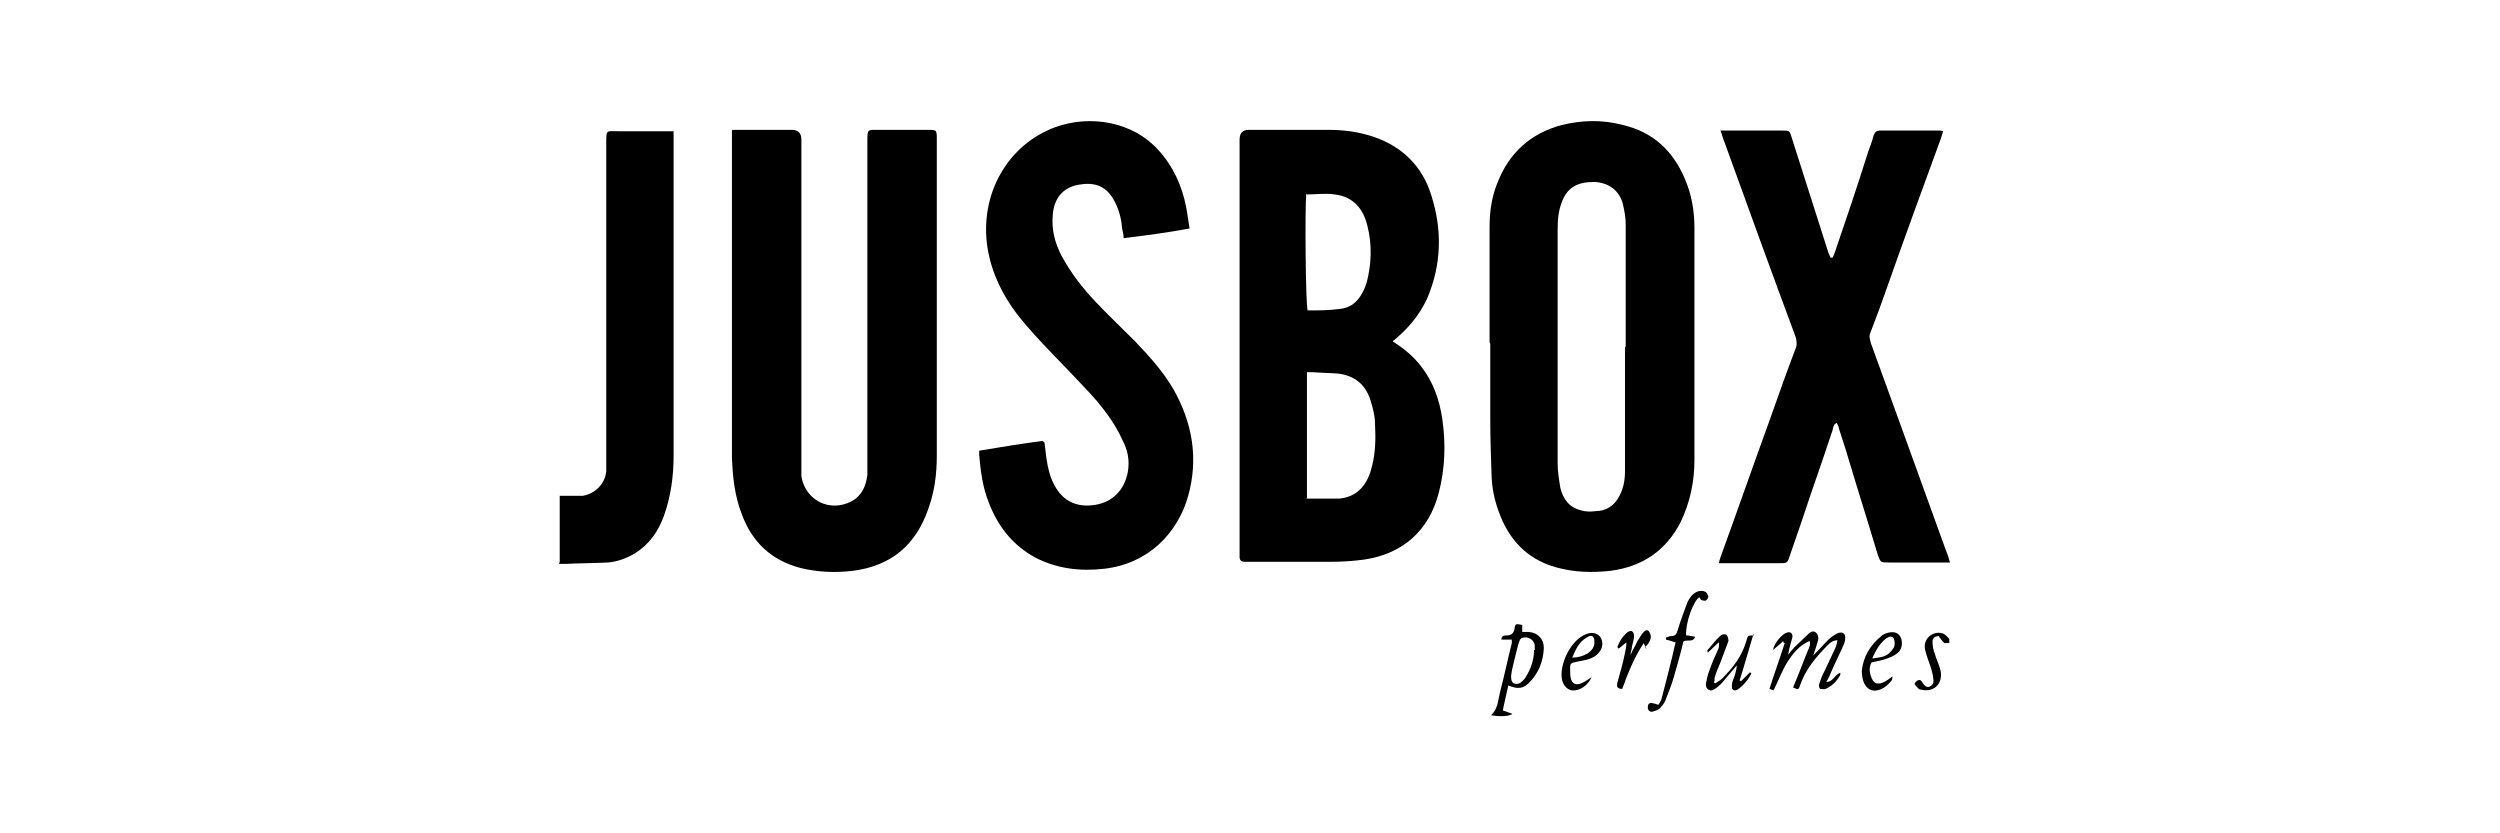 <?xml version="1.0" encoding="UTF-8"?>
<svg id="Ebene_1" data-name="Ebene 1" xmlns="http://www.w3.org/2000/svg" version="1.1" viewBox="0 0 360 120">
  <defs>
    <style>
      .cls-1 {
        fill: #000;
        stroke-width: 0px;
      }
    </style>
  </defs>
  <path class="cls-1" d="M200.6,49.2c1.6,1,2.9,2.1,4,3.5,1.8,2.3,2.7,4.9,3.1,7.7.5,3.5.4,7-.5,10.5-1.4,5.5-5.2,8.9-10.9,9.7-1.6.2-3.1.3-4.7.3-3.9,0-7.8,0-11.6,0-.3,0-.5,0-.8,0-.4,0-.7-.2-.7-.7,0-.2,0-.5,0-.7,0-19.8,0-39.6,0-59.4q0-1.4,1.3-1.4c3.9,0,7.8,0,11.6,0,2.2,0,4.3.3,6.4,1,4.1,1.4,7,4.2,8.3,8.4,1.6,5,1.5,10-.6,14.9-1.1,2.4-2.8,4.4-4.9,6.1ZM188.1,71.8c1.6,0,3.2,0,4.7,0,2.3-.2,3.7-1.5,4.5-3.7.1-.4.2-.7.3-1.1.5-2,.5-4,.4-6,0-1.1-.3-2.2-.6-3.2-.7-2.4-2.3-3.7-4.7-4-1.2-.1-2.4-.1-3.6-.2-.3,0-.6,0-.9,0v18.1ZM188.1,27.9c-.2,2-.1,15.9.2,16.8,1.5,0,3,0,4.5-.2,1.5-.1,2.6-.9,3.3-2.2.3-.5.5-1,.7-1.6.7-2.7.8-5.5.1-8.2-.6-2.5-2.1-4.2-4.7-4.5-1.3-.2-2.7,0-4,0Z"/>
  <path class="cls-1" d="M214.5,49.3c0-5.6,0-11.1,0-16.7,0-2.1.3-4.2,1.1-6.2,1.7-4.4,4.8-7.2,9.3-8.4,2.9-.7,5.8-.8,8.8,0,4.3,1,7.2,3.7,8.9,7.7,1,2.3,1.4,4.7,1.4,7.1,0,11.1,0,22.2,0,33.4,0,3.1-.6,6.1-2,9-2.1,4.1-5.5,6.4-10.1,7-2.7.3-5.3.2-7.8-.5-3.6-1-6.1-3.2-7.7-6.6-.9-2-1.5-4.1-1.6-6.3-.1-2.8-.2-5.6-.2-8.4,0-3.6,0-7.3,0-10.9h0ZM234.1,49.9c0-5.9,0-11.8,0-17.7,0-.9-.2-1.9-.4-2.8-.5-2-2.1-3.1-4.1-3.2-2.5,0-3.9.8-4.7,2.9-.5,1.3-.6,2.6-.6,4,0,11.2,0,22.4,0,33.6,0,1.2.2,2.4.4,3.6.4,1.6,1.3,2.8,3,3.2.7.2,1.4.2,2.1.1,1.5,0,2.7-.8,3.4-2.2.6-1.1.8-2.3.8-3.6,0-5.9,0-11.9,0-17.8Z"/>
  <path class="cls-1" d="M105.5,18.7h1.3c2.4,0,4.8,0,7.2,0q1.4,0,1.4,1.4c0,15.3,0,30.6,0,45.9,0,.7,0,1.3,0,2,0,.2,0,.4,0,.6.6,3.5,4.1,5.2,7.2,3.6,1.5-.8,2.1-2.2,2.3-3.8,0-.8,0-1.6,0-2.5,0-15.2,0-30.4,0-45.5,0-1.9,0-1.7,1.8-1.7,2.3,0,4.7,0,7,0,1.1,0,1.2,0,1.2,1.2,0,8.7,0,17.3,0,26,0,6.6,0,13.1,0,19.7,0,2.6-.3,5.1-1.2,7.6-1.8,5.3-5.4,8.3-10.9,9-2.5.3-5,.2-7.5-.4-4.2-1.1-7-3.7-8.5-7.8-1-2.6-1.3-5.3-1.4-8.1,0-2.3,0-4.6,0-6.9,0-12.9,0-25.8,0-38.7,0-.4,0-.9,0-1.5Z"/>
  <path class="cls-1" d="M247.7,18.8c.5,0,.8,0,1.1,0,2.6,0,5.2,0,7.8,0,1.1,0,1.1,0,1.4,1,1.7,5.3,3.4,10.7,5.1,16,.1.4.3.9.5,1.3,0,0,.2,0,.3,0,.1-.3.3-.6.4-1,1.6-4.7,3.2-9.4,4.7-14.2.3-.8.6-1.6.8-2.4.2-.5.4-.7,1-.7,2.8,0,5.6,0,8.3,0,.2,0,.4,0,.7.1-.1.4-.2.7-.3,1-2.6,7.1-5.2,14.2-7.7,21.3-.8,2.3-1.6,4.5-2.5,6.8-.2.5,0,.9.1,1.4,1.4,3.8,2.7,7.5,4.1,11.3,2.3,6.3,4.5,12.5,6.8,18.8.2.4.3.9.5,1.5-.5,0-.8,0-1.2,0-2.5,0-5.1,0-7.6,0-1.2,0-1.2,0-1.6-1.1-1.4-4.7-2.9-9.4-4.3-14.1-.4-1.4-.9-2.8-1.3-4.1,0-.3-.2-.5-.3-.8-.5.2-.5.6-.6,1-1,3-2,6-3.1,9.1-1,3-2,6-3.1,9.1-.3,1-.4,1-1.5,1-2.5,0-5.1,0-7.6,0-.3,0-.7,0-1.1,0,.1-.4.2-.7.3-1,2.4-6.6,4.7-13.2,7.1-19.8,1.2-3.4,2.4-6.8,3.7-10.2.2-.5.1-1,0-1.5-3.5-9.4-6.9-18.8-10.3-28.2-.2-.4-.3-.9-.5-1.5Z"/>
  <path class="cls-1" d="M150.4,63.7c.1.9.2,1.7.3,2.4.2,1.3.5,2.6,1.1,3.7,1.3,2.5,3.4,3.3,5.9,2.9,2.5-.4,4.2-2.1,4.7-4.7.3-1.7,0-3.2-.8-4.7-.9-2-2.2-3.8-3.6-5.5-1.3-1.5-2.7-2.9-4-4.3-2.6-2.7-5.2-5.3-7.5-8.2-2.2-2.9-3.7-6-4.3-9.6-1.2-7.7,2.9-14.9,9.8-17.4,5-1.8,11.1-.8,14.8,3.3,2.1,2.3,3.4,5.1,4,8.2.2,1,.3,2,.5,3.1-3.2.6-6.3,1-9.5,1.4,0-.5-.1-.9-.2-1.3-.1-1.3-.4-2.6-1-3.8-1.2-2.5-3-3-5.3-2.6-2.2.4-3.5,1.9-3.7,4.3-.2,2.2.3,4.1,1.3,6,1.3,2.4,3,4.6,4.9,6.6,1.8,1.9,3.7,3.7,5.6,5.6,2.1,2.2,4.1,4.4,5.6,7,2.7,4.8,3.6,9.9,2.1,15.3-1.5,5.4-5.8,9.8-12.1,10.5-3.4.4-6.8,0-9.9-1.6-3.3-1.8-5.4-4.5-6.7-7.9-.9-2.2-1.2-4.6-1.4-6.9,0-.2,0-.3,0-.6,3-.5,6-1,9.1-1.4Z"/>
  <path class="cls-1" d="M80.6,80.9v-9.5c.3,0,.6,0,.8,0,.8,0,1.7,0,2.5,0,1.8-.3,3.2-1.7,3.4-3.5,0-.7,0-1.4,0-2.2,0-15,0-30.1,0-45.1,0-2,0-1.7,1.8-1.7,2.2,0,4.5,0,6.7,0,.4,0,.7,0,1.2,0,0,.4,0,.7,0,1.1,0,15.2,0,30.4,0,45.6,0,3-.4,5.9-1.4,8.7-.8,2.2-2.1,4.1-4.2,5.4-1.2.7-2.5,1.2-3.9,1.3-2,.1-4,.1-6.1.2-.3,0-.5,0-.9,0Z"/>
  <path class="cls-1" d="M256.8,92.3c-.4.4-.9.8-1.5,1.3.2-1,1.3-2.3,2-2.5.5-.2.9.1.8.7-.2.8-.5,1.6-.6,2.5.3-.4.6-.8.9-1.1.7-.7,1.4-1.3,2.1-2,.3-.3.8-.4,1.1,0,.2.2.3.7.2,1-.2.7-.4,1.4-.7,2.2.8-.8,1.5-1.6,2.2-2.3.4-.4.9-.7,1.3-.9.7-.3,1.2,0,1.1.8,0,.5-.3,1-.5,1.5-.6,1.3-1.2,2.5-1.7,3.7-.1.3-.3.6-.5,1,1,0,1.2-1.1,2-1.3,0,.2,0,.3,0,.3-.5.9-1.2,1.6-2.1,2-.2.1-.7,0-.8,0-.2-.2-.2-.6-.1-.8.2-.6.4-1.2.7-1.7.5-1.1,1-2.1,1.5-3.2.2-.4.3-.8.4-1.3-.7,0-1.1.4-1.4.7-1.7,1.7-3.2,3.5-4,5.8-.2.7-.3.6-1,.3.3-.7.6-1.5.9-2.2.5-1.2.9-2.4,1.4-3.5.1-.3.2-.6.1-1-1.5.6-2.4,1.8-3.2,3-.8,1.3-1.3,2.7-2,4.1-.1,0-.3-.1-.6-.2.7-2.2,1.5-4.4,2.2-6.6,0,0-.1,0-.2-.1Z"/>
  <path class="cls-1" d="M217.6,92.1c-.5,0-1,0-1.4,0,0-.6.5-.6.8-.6.6,0,1-.3,1.1-1,.1-.7.2-.7,1.1-.5v1c.3,0,.6,0,.9,0,1.4.1,2.3,1.1,2.2,2.5-.1,1.7-.7,3.3-1.9,4.6-1,1.1-1.8,1.2-3.2.6-.3,1.2-.5,2.3-.8,3.6.5.2.9.3,1.4.5-.6.4-1.9.4-3.1.2,1-.9,1-2.1,1.3-3.3.6-2.3,1.1-4.7,1.7-7.1,0-.1,0-.3,0-.5ZM221,93.6c0-.1,0-.4,0-.7-.1-.7-.8-1.2-1.5-1.1-.7,0-.7.6-.9,1.1-.2.7-.3,1.3-.5,2-.2.8-.4,1.6-.5,2.4,0,.4,0,.9.4,1.1.5.2.9,0,1.2-.3.2-.2.4-.4.5-.6.7-1.1,1.2-2.4,1.2-3.9Z"/>
  <path class="cls-1" d="M252.5,91.3c-.7,2.3-1.3,4.5-2,6.7,0,0,.1,0,.2.1.4-.4.8-.8,1.3-1.3,0,0,.1.1.2.2-.5.9-1.1,1.7-2,2.3-.5.3-.9,0-.8-.6,0-.5.2-.9.4-1.4.1-.5.3-1,.3-1.5-.7.8-1.4,1.7-2.1,2.5-.3.3-.6.6-.9.8-.3.2-.7.5-1.1.2-.4-.3-.4-.7-.3-1.1.1-.5.2-1,.4-1.5.4-1.2.9-2.3,1.4-3.4,0-.2.1-.5,0-.8-.5.5-1,.9-1.6,1.5,0-.3-.1-.4,0-.4.6-.7,1.2-1.5,1.9-2.1.2-.2.7-.2.8-.1.2.2.3.6.3.9-.4,1.1-.8,2.1-1.2,3.2-.3.7-.6,1.4-.8,2.1,0,.2,0,.5-.1.7,0,0,.1,0,.2.1.3-.2.7-.4,1-.7,1.6-1.6,2.9-3.3,3.5-5.5.2-.7.2-.7,1.1-.7Z"/>
  <path class="cls-1" d="M241.2,92.5c-.5-.2-.9-.3-1.3-.4v-.3c.2,0,.4-.2.7-.2.7,0,.8-.3,1-.9.4-1.3.9-2.7,1.4-4,.3-.6.7-1.2,1.4-1.5.3-.1.7-.2,1.1,0,.2,0,.4.4.5.7,0,.2-.2.5-.4.6-.1,0-.4,0-.6-.1-.1,0-.2-.3-.3-.4-.9.6-2,3.7-1.9,5.5.4,0,.8.1,1.3.2-.3.9-1.2.3-1.7.7-.4,1.7-.9,3.5-1.4,5.2-.3,1.1-.8,2.2-1.2,3.3-.2.5-.6.9-.9,1.2-.3.2-.7.3-1,.4-.4,0-.7-.3-.6-.8,0-.4.4-.6.8-.4.2,0,.4.1.7.2.2-.3.4-.6.5-1,.7-2.7,1.4-5.4,2-8.1Z"/>
  <path class="cls-1" d="M269.5,95.4c-.4.7-.3,1.5,0,2.2.3.8.8,1,1.6.7.5-.2.9-.5,1.4-.9,0,.3,0,.5-.2.7-.5.6-1.1,1.1-1.9,1.3-.9.2-1.6-.2-2-1.1-.2-.5-.3-1.1-.3-1.7.2-2,1.2-3.7,2.8-5,.2-.2.5-.3.7-.4.9-.3,1.6-.2,2,.4.4.6.4,1.7-.2,2.3-.4.4-1,.7-1.6.9-.7.3-1.5.4-2.4.6ZM269.7,94.8c.9-.1,1.7-.2,2.3-.7.3-.3.7-.7.8-1.1.1-.4,0-1-.2-1.2-.4-.3-.8,0-1.2.3-.8.7-1.3,1.6-1.8,2.7Z"/>
  <path class="cls-1" d="M229.2,97.4c-.4,1.3-1.9,2.2-2.9,2-.7-.1-1.3-.9-1.4-1.7-.3-2.1,1.2-5.2,3.1-6.2,1.1-.6,2-.4,2.5.3.5.9.2,1.9-.7,2.6-.8.6-1.8.7-2.8.9-.8.2-.9.2-.9,1,0,.5,0,1,.1,1.4.2.8.8,1,1.5.7.5-.2.9-.5,1.5-.9ZM226.3,94.7c.9,0,1.6-.2,2.3-.6.6-.4,1-.9,1-1.6,0-.9-.4-1.2-1.1-.7-1.1.6-1.6,1.7-2.1,2.9Z"/>
  <path class="cls-1" d="M237.1,93.5c-.1-.3-.3-.6-.4-.9-1.4,2.1-2.3,4.4-3.1,6.6-.8,0-.8-.4-.7-.9.4-1.4.8-2.8,1.1-4.3.1-.5.2-.9.2-1.5-.4.3-.7.6-1.1.9l-.2-.2c.3-.9.8-1.6,1.5-2.2.2-.1.5-.2.6-.1.2.1.3.4.3.7,0,.5-.2,1-.3,1.5,0,.4-.2.8-.2,1.2.3-.7.7-1.3,1-2,.3-.4.5-.9.9-1.3.4-.4.7-.3.9.2.3.6,0,1.3-.7,2Z"/>
  <path class="cls-1" d="M279.2,91.6c-.7,0-1,.4-.9,1,0,.5.1,1,.3,1.5.2.8.6,1.5.8,2.3.5,1.9-.8,3.4-2.8,2.9,0,0-.2,0-.3-.1-.2-.2-.5-.5-.6-.7,0-.1.2-.4.4-.5.4-.2.6,0,.8.4.2.3.5.6.9.5.5-.2.7-.6.6-1.1,0-.5-.2-1-.3-1.5-.3-.9-.7-1.9-.9-2.8-.3-1.5,1.1-2.7,2.5-2.3.4.1.7.5,1,.8,0,.1,0,.6,0,.6-.2,0-.5,0-.7,0-.3-.2-.5-.6-.7-.8Z"/>
</svg>